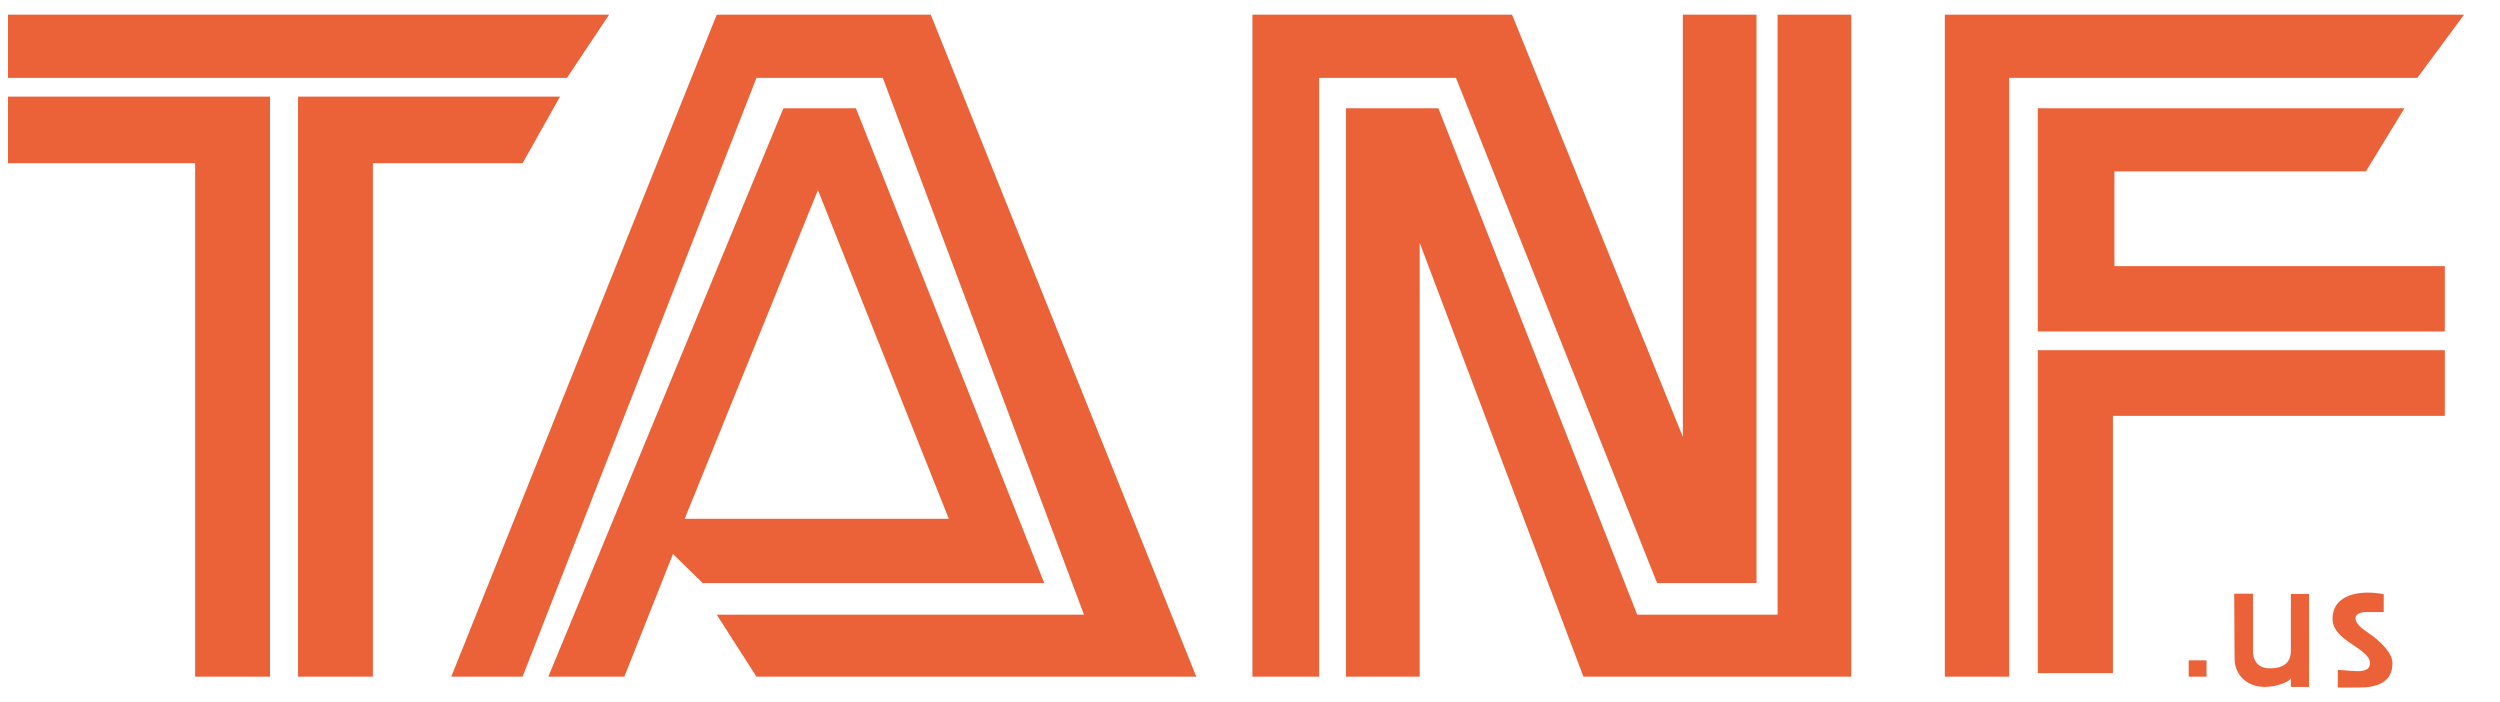 <svg width="57" height="16" viewBox="0 0 57 16" fill="none" xmlns="http://www.w3.org/2000/svg">
<path d="M53.182 14.108C53.182 13.548 53.816 13.442 54.349 13.548V13.955H53.949C53.662 13.955 53.589 14.155 53.949 14.395C54.349 14.662 54.548 14.922 54.548 15.122C54.548 15.355 54.449 15.675 53.802 15.675H53.302V15.275C53.575 15.275 54.035 15.399 54.036 15.122C54.036 14.775 53.182 14.621 53.182 14.108ZM51.368 14.832C51.367 14.838 51.339 15.238 51.752 15.238C52.169 15.238 52.232 15.008 52.232 14.832V13.541H52.646V15.662H52.232V15.461C52.225 15.528 51.925 15.662 51.642 15.662C51.172 15.662 50.949 15.325 50.949 15.032C50.949 14.797 50.94 14.003 50.94 13.535H51.368V14.832ZM6.156 15.428H4.449V3.721H0.182V2.202H6.156V15.428ZM11.915 3.721H8.502V15.428H6.795V2.202H12.769L11.915 3.721ZM27.275 15.428H17.248L16.342 14.015H24.715L20.128 1.775H17.248L11.915 15.428H10.289L16.342 0.334H21.222L27.275 15.428ZM23.809 13.294H16.022L15.344 12.631L14.235 15.428H12.502L17.862 2.468H19.515L23.809 13.294ZM38.369 9.961V0.334H40.048V13.294H37.782L33.196 1.775H30.076V15.428H28.555V0.334H34.475L38.369 9.961ZM42.209 15.428H36.102L32.369 5.535V15.428H30.689V2.468H32.795L37.329 14.015H40.529V0.334H42.209V15.428ZM55.116 1.775H45.809V15.428H44.342V0.334H56.182L55.116 1.775ZM50.309 15.428H49.902V15.055H50.309V15.428ZM55.742 9.482H48.175V15.348H46.462V7.985H55.742V9.482ZM15.611 11.829H21.633L18.649 4.334L15.611 11.829ZM53.942 3.908H48.209V6.068H55.742V7.558H46.462V2.468H54.822L53.942 3.908ZM12.928 1.775H0.182V0.334H13.888L12.928 1.775Z" fill="#EB6239"/>
</svg>

